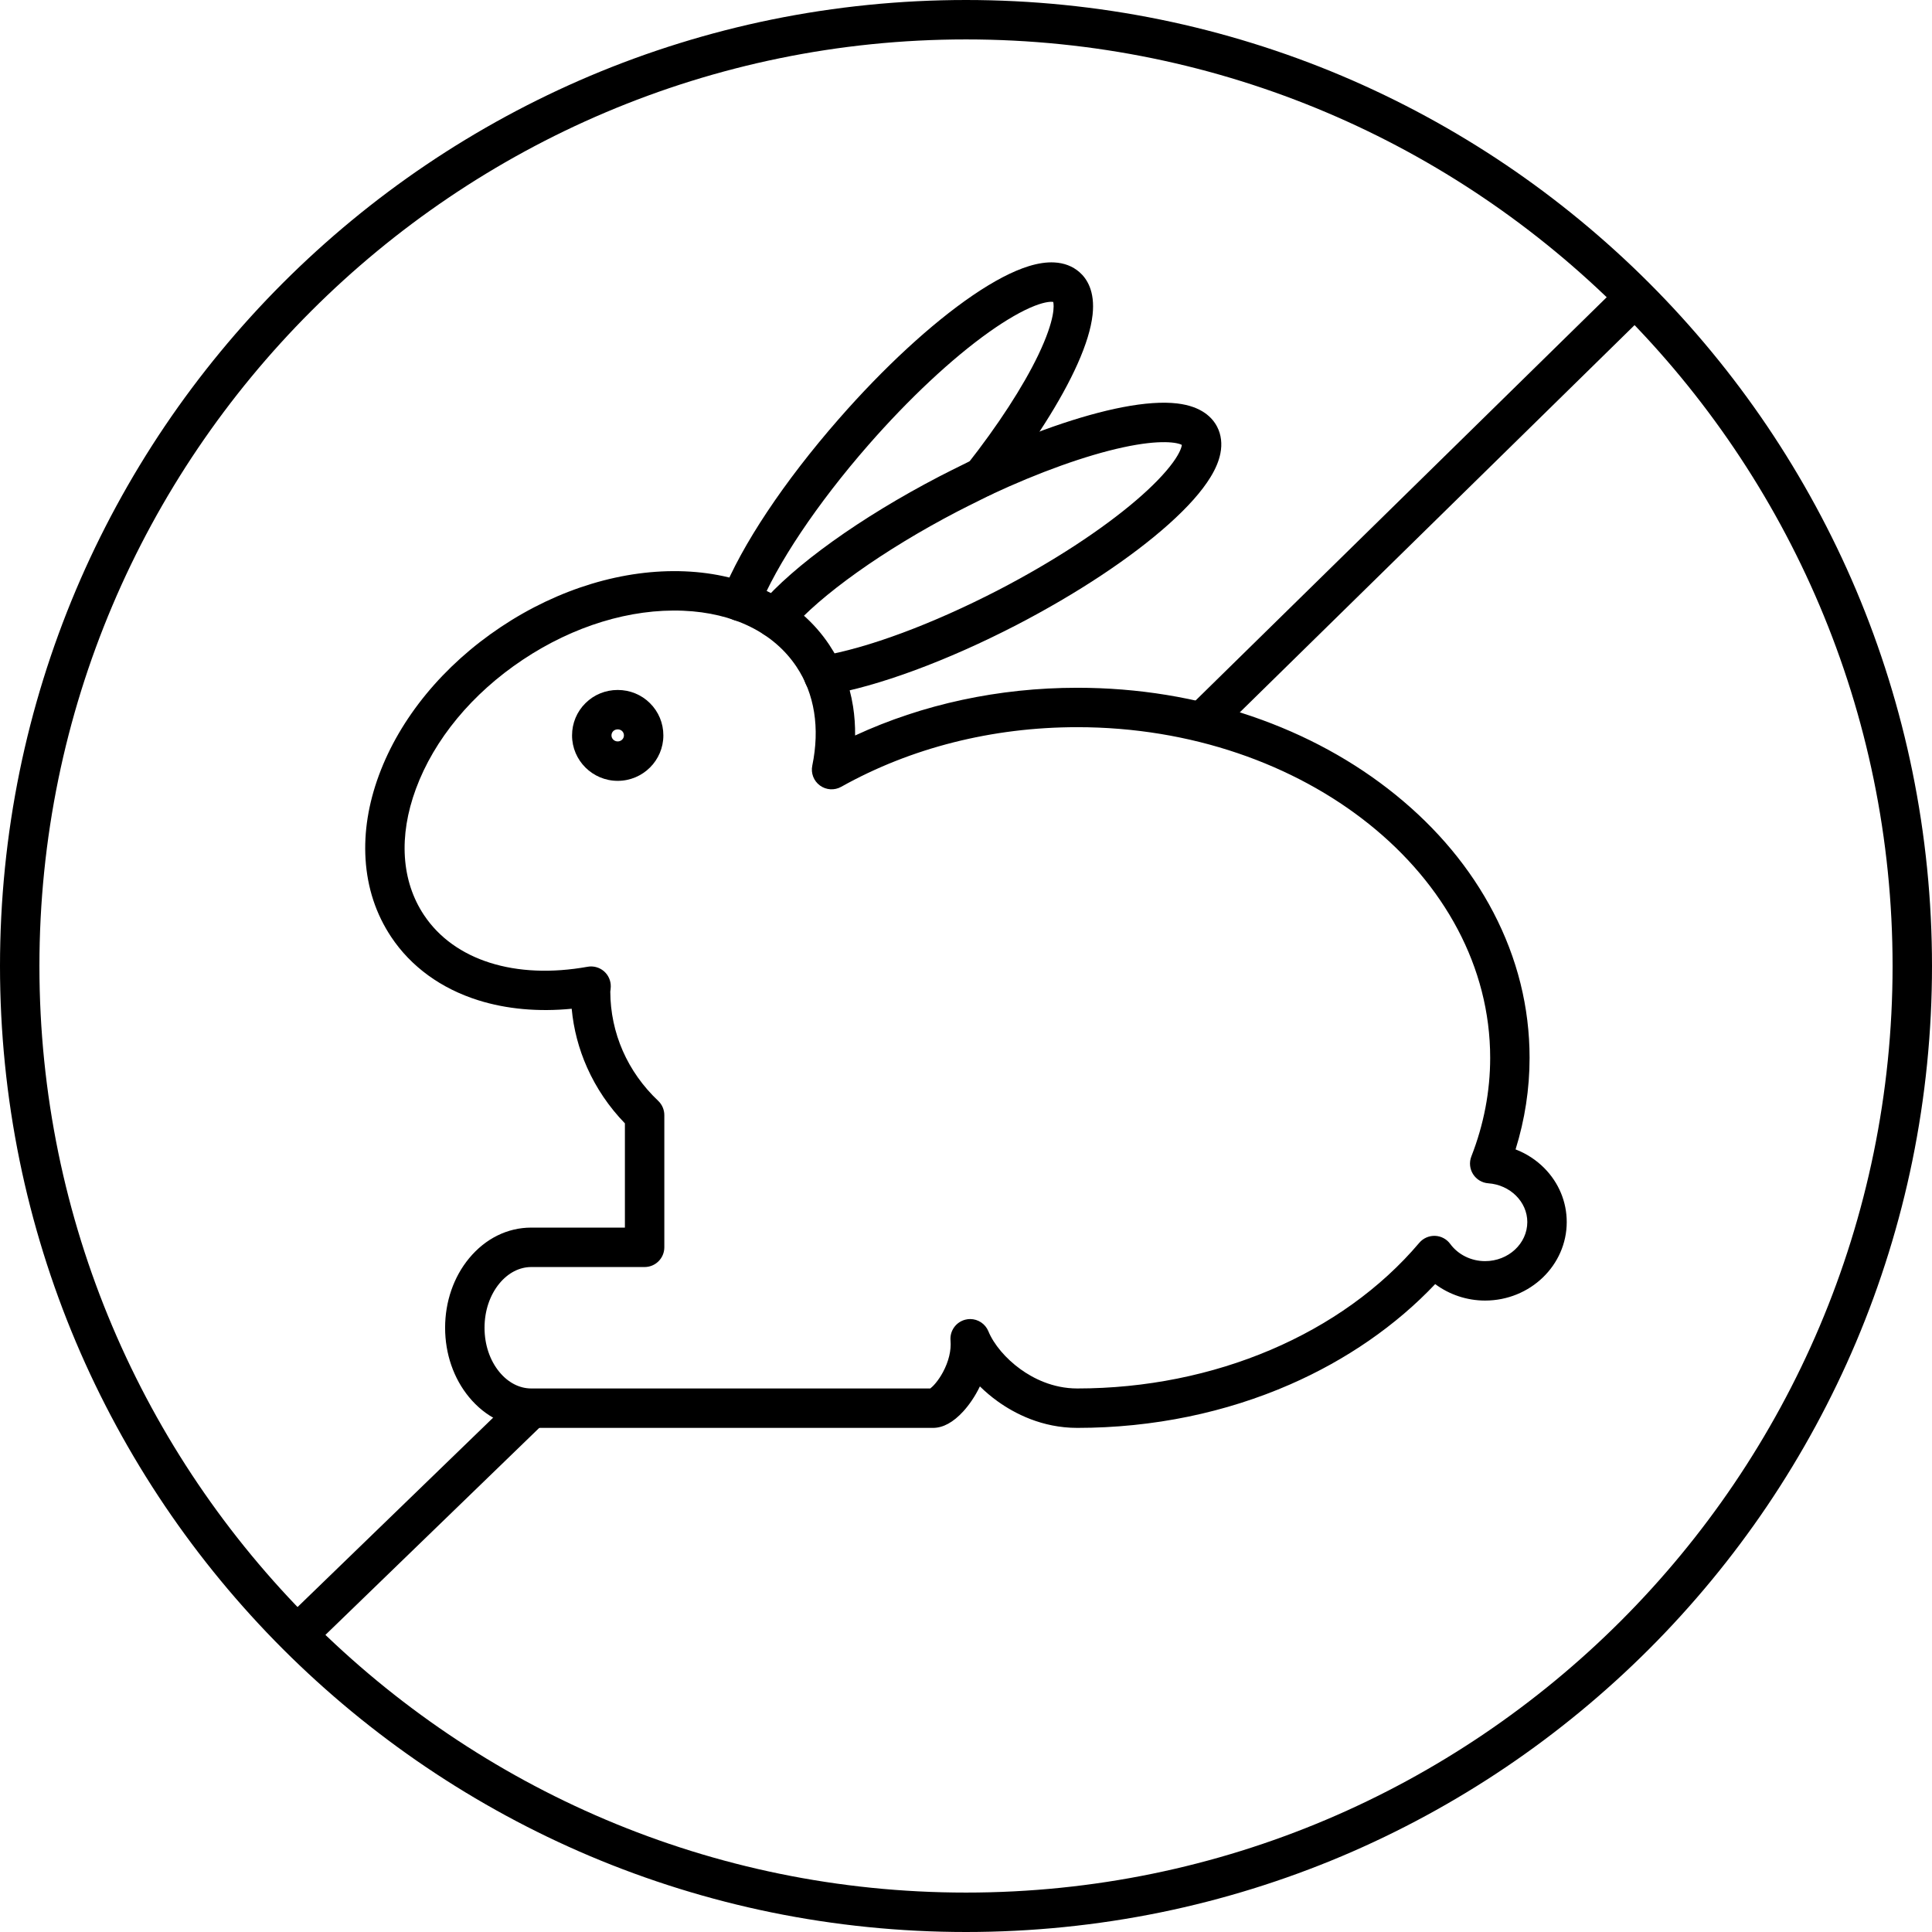 <svg xmlns="http://www.w3.org/2000/svg" xmlns:xlink="http://www.w3.org/1999/xlink" width="500" zoomAndPan="magnify" viewBox="0 0 375 375" height="500" preserveAspectRatio="xMidYMid meet" version="1.0"><path fill="#000000" d="M 119.898 151.562 C 115.012 151.562 111.035 147.605 111.035 142.746 C 111.035 140.367 111.961 138.141 113.641 136.48 C 115.305 134.828 117.527 133.922 119.898 133.922 C 122.266 133.922 124.488 134.828 126.152 136.48 C 127.832 138.141 128.758 140.367 128.758 142.746 C 128.758 147.605 124.781 151.562 119.898 151.562 Z M 119.898 141.57 C 119.207 141.57 118.688 142.078 118.688 142.746 C 118.688 143.387 119.23 143.91 119.898 143.91 C 120.562 143.91 121.105 143.387 121.105 142.746 C 121.105 142.078 120.586 141.57 119.898 141.57 Z M 119.898 141.57" fill-opacity="1" fill-rule="nonzero"></path><path fill="#000000" d="M 187.5 375 C 174.781 375 162.066 373.719 149.715 371.191 C 137.676 368.727 125.832 365.051 114.516 360.266 C 103.402 355.566 92.688 349.75 82.664 342.977 C 72.734 336.27 63.402 328.566 54.918 320.086 C 46.434 311.602 38.73 302.266 32.023 292.34 C 25.254 282.316 19.434 271.598 14.734 260.488 C 9.949 249.172 6.273 237.328 3.809 225.289 C 1.281 212.938 0 200.227 0 187.508 C 0 174.789 1.281 162.074 3.809 149.723 C 6.273 137.68 9.949 125.836 14.734 114.52 C 19.434 103.406 25.254 92.691 32.023 82.664 C 38.73 72.738 46.434 63.402 54.918 54.918 C 63.402 46.434 72.734 38.73 82.664 32.023 C 92.688 25.254 103.402 19.438 114.516 14.734 C 125.832 9.949 137.676 6.273 149.715 3.809 C 162.066 1.281 174.781 0 187.5 0 C 200.219 0 212.934 1.281 225.285 3.809 C 237.324 6.273 249.168 9.949 260.484 14.734 C 271.598 19.438 282.312 25.254 292.336 32.023 C 302.266 38.73 311.598 46.434 320.082 54.918 C 328.566 63.402 336.27 72.738 342.977 82.664 C 349.746 92.691 355.562 103.406 360.266 114.52 C 365.051 125.836 368.727 137.68 371.191 149.723 C 373.719 162.074 375 174.789 375 187.508 C 375 200.227 373.719 212.938 371.191 225.289 C 368.727 237.328 365.051 249.172 360.266 260.488 C 355.562 271.598 349.746 282.316 342.977 292.34 C 336.27 302.266 328.566 311.602 320.082 320.086 C 311.598 328.566 302.266 336.27 292.336 342.977 C 282.312 349.75 271.598 355.566 260.484 360.266 C 249.168 365.051 237.324 368.727 225.285 371.191 C 212.93 373.719 200.219 375 187.5 375 Z M 187.5 7.652 C 88.332 7.652 7.652 88.336 7.652 187.508 C 7.652 286.672 88.332 367.348 187.5 367.348 C 286.668 367.348 367.348 286.672 367.348 187.508 C 367.348 88.336 286.668 7.652 187.5 7.652 Z M 187.5 7.652" fill-opacity="1" fill-rule="nonzero"></path><path fill="#000000" d="M 55.395 314.207 L 100.453 270.582 L 105.777 276.078 L 60.715 319.703 Z M 55.395 314.207" fill-opacity="1" fill-rule="nonzero"></path><path fill="#000000" d="M 230.555 137.445 L 314.281 55.316 L 319.641 60.777 L 235.914 142.906 Z M 230.555 137.445" fill-opacity="1" fill-rule="nonzero"></path><path fill="#000000" d="M 209.094 277.152 C 202.238 277.152 196.895 274.34 193.617 271.98 C 192.398 271.102 191.25 270.133 190.199 269.098 C 189.254 271.055 188.09 272.723 186.973 273.945 C 185.027 276.074 183.051 277.152 181.098 277.152 L 103.117 277.152 C 98.512 277.152 94.223 275.035 91.047 271.191 C 88.047 267.559 86.395 262.773 86.395 257.719 C 86.395 252.656 88.047 247.871 91.047 244.238 C 94.223 240.395 98.508 238.277 103.117 238.277 L 121.293 238.277 L 121.293 218.043 C 118.211 214.863 115.75 211.23 113.961 207.223 C 112.336 203.574 111.332 199.742 110.965 195.797 C 104.508 196.43 98.312 195.875 92.828 194.148 C 85.621 191.883 79.777 187.637 75.934 181.867 C 72.977 177.43 71.301 172.352 70.953 166.766 C 70.629 161.5 71.5 156.023 73.543 150.48 C 77.645 139.363 86.055 129.141 97.227 121.691 C 108.406 114.242 121.082 110.41 132.922 110.898 C 138.82 111.141 144.215 112.445 148.949 114.77 C 153.969 117.234 158.012 120.734 160.969 125.172 C 163.348 128.738 164.898 132.766 165.582 137.145 C 165.867 138.973 165.996 140.848 165.977 142.758 C 179.105 136.68 193.867 133.496 209.094 133.496 C 220.852 133.496 232.266 135.363 243.02 139.047 C 253.441 142.617 262.816 147.738 270.879 154.266 C 279 160.844 285.387 168.52 289.859 177.086 C 294.523 186.02 296.891 195.523 296.891 205.328 C 296.891 211.336 295.977 217.293 294.172 223.098 C 296.27 223.906 298.18 225.141 299.766 226.746 C 302.562 229.574 304.102 233.285 304.102 237.195 C 304.102 245.598 296.992 252.438 288.254 252.438 C 284.715 252.438 281.316 251.285 278.57 249.242 C 270.98 257.262 261.32 263.953 250.398 268.723 C 244.172 271.445 237.551 273.543 230.715 274.957 C 223.688 276.414 216.41 277.152 209.094 277.152 Z M 188.309 256.027 C 189.828 256.027 191.242 256.938 191.844 258.398 C 192.898 260.961 195.234 263.719 198.09 265.773 C 200.449 267.473 204.277 269.5 209.094 269.5 C 235.684 269.5 260.5 258.934 275.48 241.23 C 276.238 240.336 277.363 239.84 278.535 239.879 C 279.707 239.918 280.793 240.496 281.484 241.441 C 283.02 243.535 285.551 244.785 288.254 244.785 C 292.773 244.785 296.449 241.379 296.449 237.195 C 296.449 233.277 293.125 229.977 288.879 229.676 C 287.668 229.59 286.566 228.93 285.918 227.902 C 285.27 226.875 285.145 225.602 285.586 224.469 C 288.012 218.262 289.242 211.82 289.242 205.328 C 289.242 169.938 253.285 141.145 209.094 141.145 C 192.629 141.145 176.789 145.148 163.277 152.719 C 161.973 153.449 160.359 153.352 159.148 152.465 C 157.941 151.582 157.359 150.074 157.664 148.605 C 159.168 141.312 158.113 134.676 154.602 129.418 C 150.199 122.809 142.387 118.945 132.605 118.543 C 122.371 118.117 111.312 121.496 101.473 128.055 C 91.633 134.613 84.266 143.52 80.723 153.129 C 77.332 162.316 77.895 171.016 82.301 177.621 C 88.16 186.418 100.031 190.164 114.051 187.648 C 115.18 187.445 116.344 187.762 117.215 188.508 C 118.086 189.258 118.578 190.355 118.551 191.504 C 118.543 191.898 118.492 192.223 118.461 192.438 C 118.457 192.449 118.457 192.461 118.457 192.473 C 118.488 200.504 121.785 208.027 127.746 213.664 C 128.512 214.387 128.945 215.395 128.945 216.445 L 128.945 242.102 C 128.945 244.215 127.23 245.93 125.121 245.93 L 103.117 245.93 C 100.832 245.93 98.641 247.059 96.945 249.109 C 95.074 251.375 94.047 254.434 94.047 257.719 C 94.047 261 95.074 264.055 96.945 266.32 C 98.641 268.371 100.832 269.5 103.117 269.5 L 180.566 269.5 C 181.074 269.121 182.094 268.066 183.023 266.344 C 184.141 264.266 184.664 262.082 184.496 260.195 C 184.328 258.312 185.562 256.59 187.398 256.141 C 187.703 256.066 188.008 256.027 188.309 256.027 Z M 188.309 256.027" fill-opacity="1" fill-rule="nonzero"></path><path fill="#000000" d="M 159.859 134.953 C 158.023 134.953 156.402 133.629 156.09 131.758 C 155.742 129.672 157.148 127.699 159.234 127.352 C 168.367 125.832 180.977 121.145 193.836 114.496 C 204.309 109.059 213.797 102.875 220.555 97.086 C 223.672 94.418 226.137 91.875 227.684 89.738 C 229.102 87.785 229.352 86.723 229.398 86.363 C 228.617 85.906 225.367 85.227 217.941 86.84 C 210.773 88.398 201.691 91.652 192.367 96.008 C 191.617 96.383 190.852 96.762 190.109 97.129 C 188.719 97.816 187.285 98.527 185.875 99.258 C 171.605 106.68 159.121 115.559 153.301 122.43 C 151.934 124.043 149.52 124.242 147.906 122.875 C 146.297 121.512 146.098 119.098 147.461 117.484 C 153.98 109.789 167.023 100.438 182.352 92.465 C 183.828 91.703 185.297 90.973 186.719 90.27 C 187.5 89.883 188.238 89.52 188.98 89.148 C 189.016 89.129 189.047 89.113 189.078 89.102 C 199.66 84.152 209.902 80.578 217.906 79.035 C 222.125 78.223 225.684 77.98 228.488 78.309 C 233.266 78.871 235.348 81.086 236.254 82.855 C 237.035 84.367 237.25 86.152 236.875 88.02 C 236.586 89.477 235.957 90.984 234.953 92.621 C 233.273 95.371 230.543 98.441 226.844 101.75 C 219.57 108.254 209.098 115.191 197.355 121.289 C 183.812 128.293 170.379 133.25 160.492 134.898 C 160.277 134.938 160.066 134.953 159.859 134.953 Z M 159.859 134.953" fill-opacity="1" fill-rule="nonzero"></path><path fill="#000000" d="M 143.723 120.57 C 143.254 120.57 142.773 120.484 142.309 120.297 C 140.348 119.52 139.387 117.293 140.168 115.332 C 143.934 105.863 152.184 93.469 162.805 81.328 C 171.535 71.344 180.77 62.824 188.801 57.34 C 192.91 54.539 196.559 52.633 199.652 51.672 C 201.473 51.105 203.145 50.859 204.629 50.938 C 206.551 51.039 208.188 51.668 209.496 52.801 C 210.949 54.055 212.574 56.512 212.07 61.086 C 211.777 63.75 210.789 66.973 209.137 70.668 C 206.027 77.629 200.547 86.246 193.703 94.934 C 192.395 96.594 189.988 96.879 188.332 95.57 C 186.672 94.262 186.387 91.859 187.691 90.199 C 193.68 82.598 198.598 75.023 201.543 68.871 C 204.887 61.871 204.574 59.195 204.43 58.602 C 204.09 58.547 203.039 58.504 200.84 59.355 C 198.402 60.305 195.344 62.062 191.992 64.441 C 184.742 69.594 176.422 77.379 168.562 86.363 C 158.641 97.711 150.684 109.594 147.277 118.156 C 146.684 119.656 145.242 120.57 143.723 120.57 Z M 143.723 120.57" fill-opacity="1" fill-rule="nonzero"></path></svg>